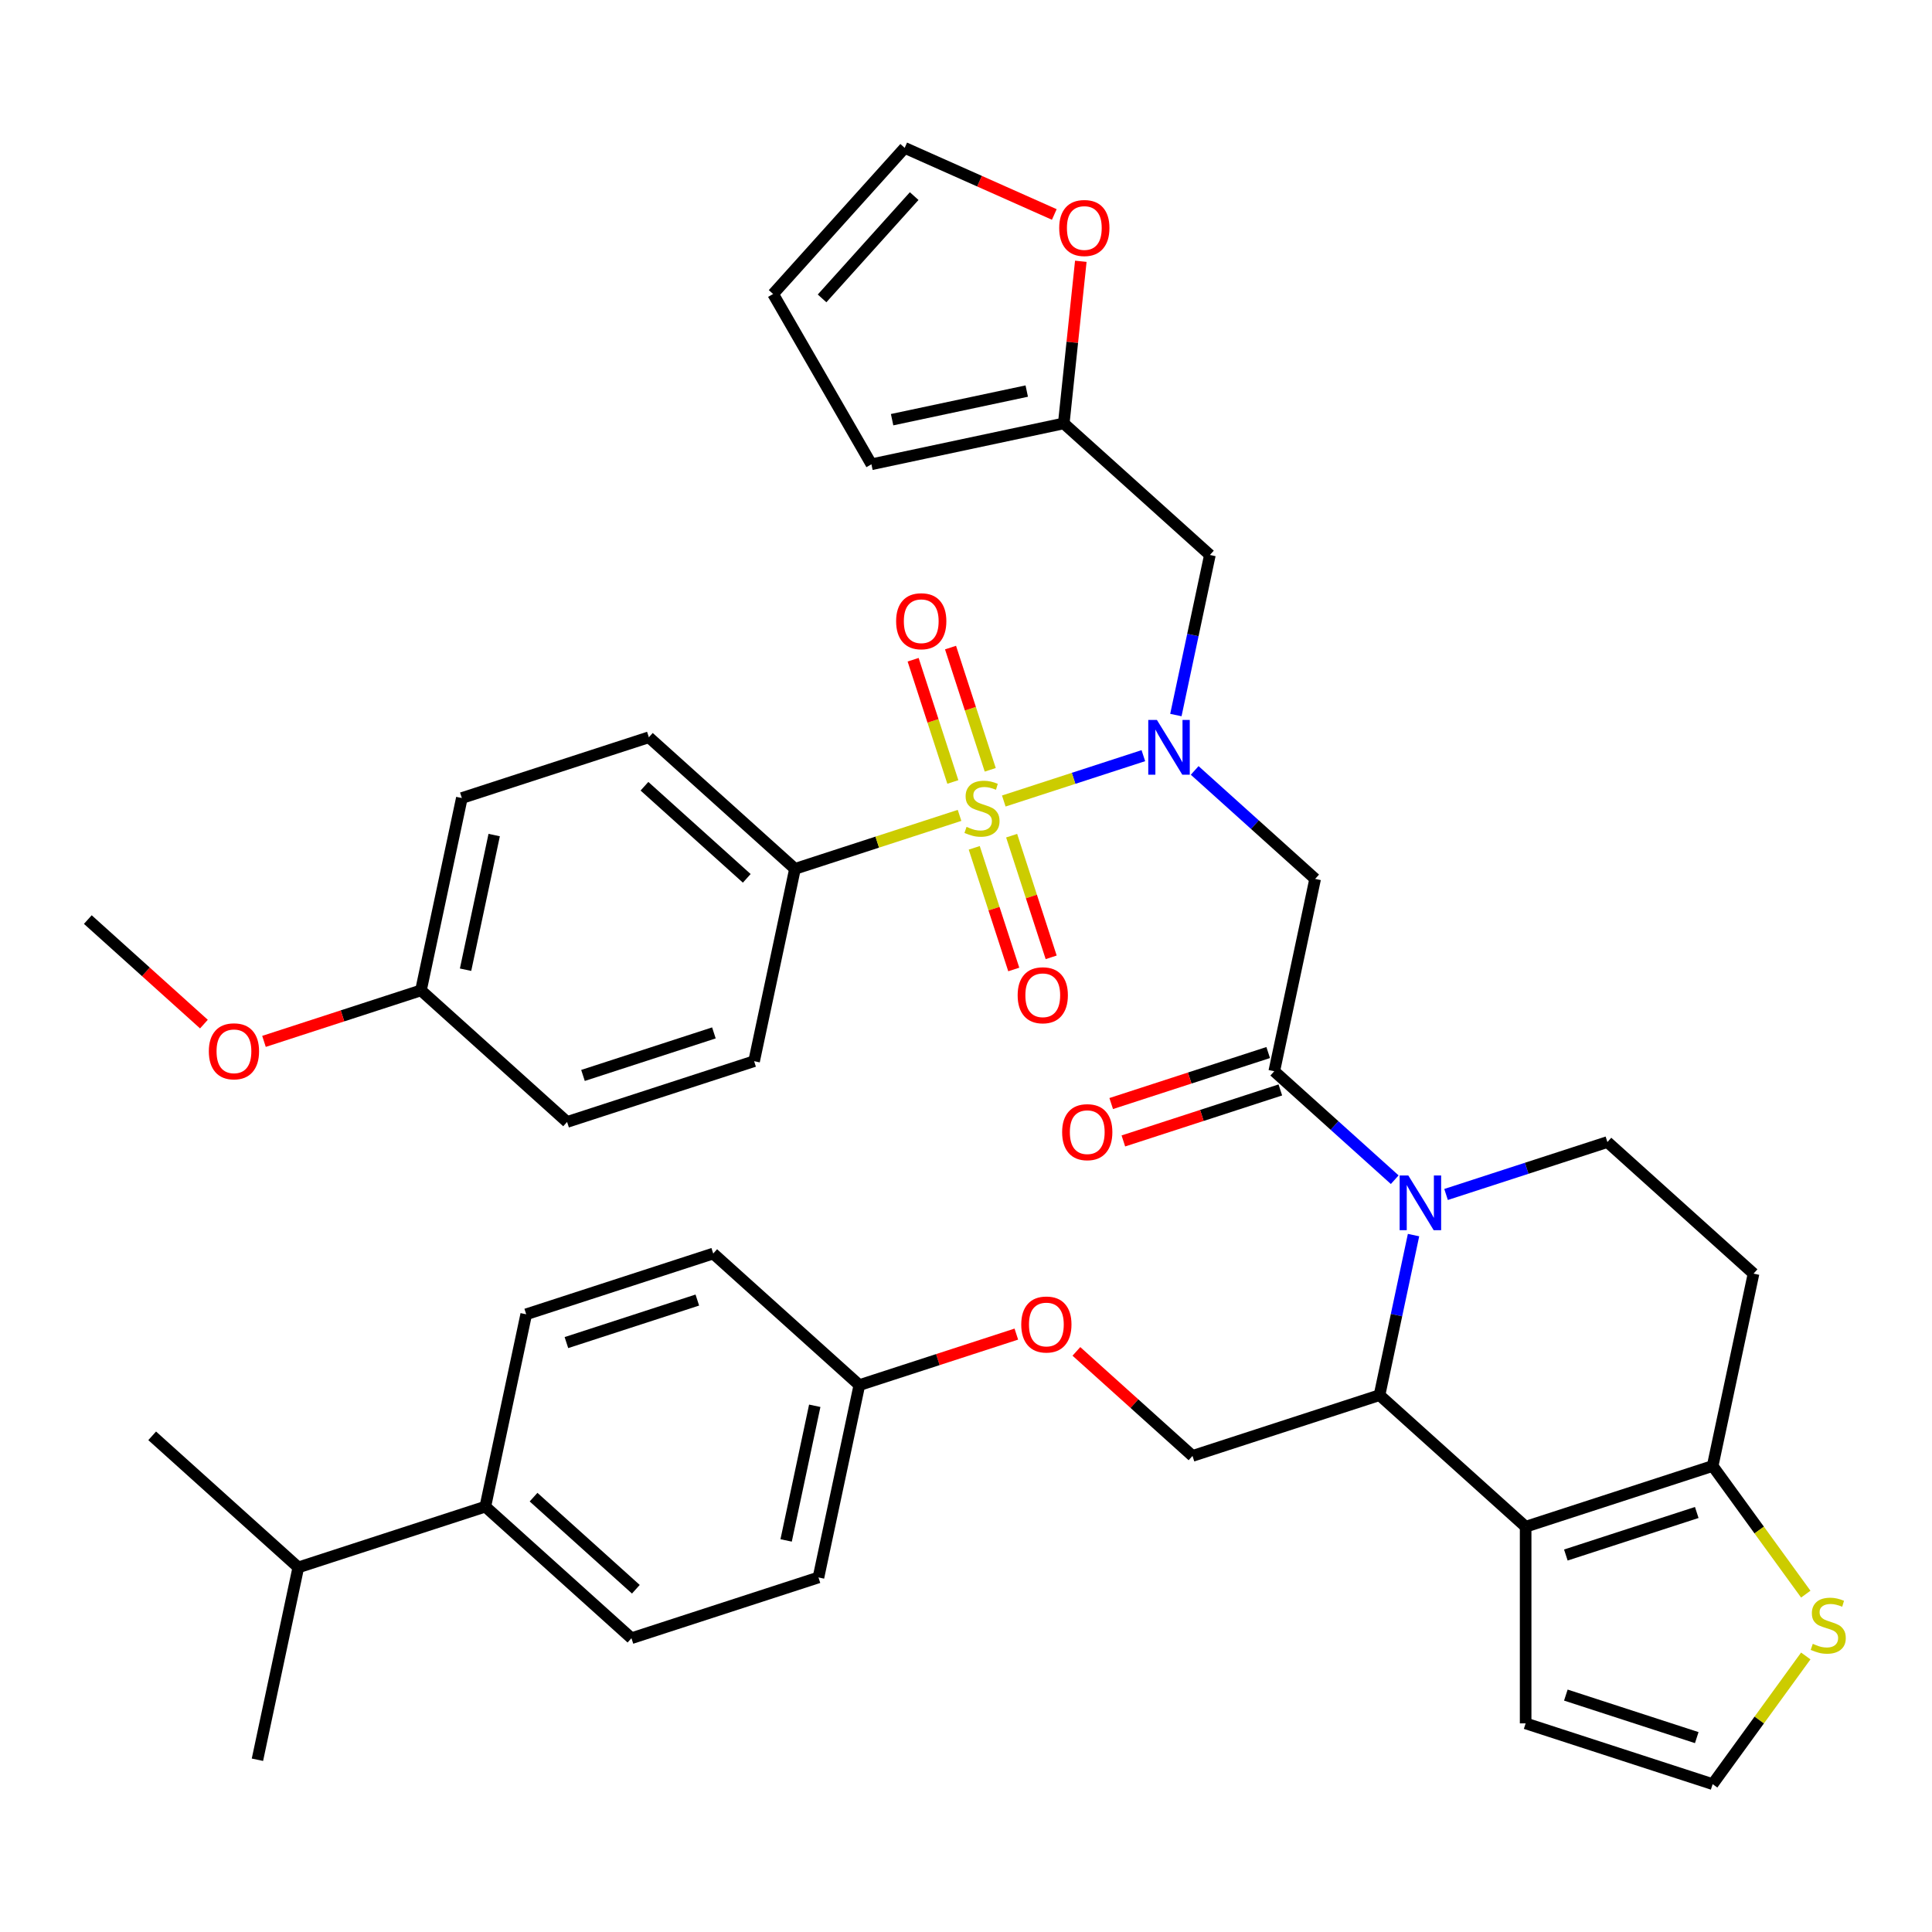 <?xml version='1.0' encoding='iso-8859-1'?>
<svg version='1.1' baseProfile='full'
              xmlns='http://www.w3.org/2000/svg'
                      xmlns:rdkit='http://www.rdkit.org/xml'
                      xmlns:xlink='http://www.w3.org/1999/xlink'
                  xml:space='preserve'
width='1000px' height='1000px' viewBox='0 0 1000 1000'>
<!-- END OF HEADER -->
<rect style='opacity:1.0;fill:#FFFFFF;stroke:none' width='1000' height='1000' x='0' y='0'> </rect>
<path class='bond-0' d='M 411.485,449.716 L 335.848,381.612' style='fill:none;fill-rule:evenodd;stroke:#000000;stroke-width:6px;stroke-linecap:butt;stroke-linejoin:miter;stroke-opacity:1' />
<path class='bond-0' d='M 386.519,454.628 L 333.573,406.955' style='fill:none;fill-rule:evenodd;stroke:#000000;stroke-width:6px;stroke-linecap:butt;stroke-linejoin:miter;stroke-opacity:1' />
<path class='bond-1' d='M 411.485,449.716 L 390.324,549.271' style='fill:none;fill-rule:evenodd;stroke:#000000;stroke-width:6px;stroke-linecap:butt;stroke-linejoin:miter;stroke-opacity:1' />
<path class='bond-2' d='M 411.485,449.716 L 454.072,435.879' style='fill:none;fill-rule:evenodd;stroke:#000000;stroke-width:6px;stroke-linecap:butt;stroke-linejoin:miter;stroke-opacity:1' />
<path class='bond-2' d='M 454.072,435.879 L 496.659,422.041' style='fill:none;fill-rule:evenodd;stroke:#CCCC00;stroke-width:6px;stroke-linecap:butt;stroke-linejoin:miter;stroke-opacity:1' />
<path class='bond-3' d='M 618.366,398.774 L 649.542,426.845' style='fill:none;fill-rule:evenodd;stroke:#0000FF;stroke-width:6px;stroke-linecap:butt;stroke-linejoin:miter;stroke-opacity:1' />
<path class='bond-3' d='M 649.542,426.845 L 680.718,454.917' style='fill:none;fill-rule:evenodd;stroke:#000000;stroke-width:6px;stroke-linecap:butt;stroke-linejoin:miter;stroke-opacity:1' />
<path class='bond-4' d='M 591.797,391.129 L 555.677,402.865' style='fill:none;fill-rule:evenodd;stroke:#0000FF;stroke-width:6px;stroke-linecap:butt;stroke-linejoin:miter;stroke-opacity:1' />
<path class='bond-4' d='M 555.677,402.865 L 519.558,414.601' style='fill:none;fill-rule:evenodd;stroke:#CCCC00;stroke-width:6px;stroke-linecap:butt;stroke-linejoin:miter;stroke-opacity:1' />
<path class='bond-5' d='M 608.632,370.108 L 617.437,328.683' style='fill:none;fill-rule:evenodd;stroke:#0000FF;stroke-width:6px;stroke-linecap:butt;stroke-linejoin:miter;stroke-opacity:1' />
<path class='bond-5' d='M 617.437,328.683 L 626.242,287.258' style='fill:none;fill-rule:evenodd;stroke:#000000;stroke-width:6px;stroke-linecap:butt;stroke-linejoin:miter;stroke-opacity:1' />
<path class='bond-6' d='M 504.265,438.834 L 514.494,470.318' style='fill:none;fill-rule:evenodd;stroke:#CCCC00;stroke-width:6px;stroke-linecap:butt;stroke-linejoin:miter;stroke-opacity:1' />
<path class='bond-6' d='M 514.494,470.318 L 524.724,501.801' style='fill:none;fill-rule:evenodd;stroke:#FF0000;stroke-width:6px;stroke-linecap:butt;stroke-linejoin:miter;stroke-opacity:1' />
<path class='bond-6' d='M 523.624,432.544 L 533.854,464.027' style='fill:none;fill-rule:evenodd;stroke:#CCCC00;stroke-width:6px;stroke-linecap:butt;stroke-linejoin:miter;stroke-opacity:1' />
<path class='bond-6' d='M 533.854,464.027 L 544.084,495.511' style='fill:none;fill-rule:evenodd;stroke:#FF0000;stroke-width:6px;stroke-linecap:butt;stroke-linejoin:miter;stroke-opacity:1' />
<path class='bond-7' d='M 512.548,398.455 L 502.27,366.821' style='fill:none;fill-rule:evenodd;stroke:#CCCC00;stroke-width:6px;stroke-linecap:butt;stroke-linejoin:miter;stroke-opacity:1' />
<path class='bond-7' d='M 502.27,366.821 L 491.992,335.188' style='fill:none;fill-rule:evenodd;stroke:#FF0000;stroke-width:6px;stroke-linecap:butt;stroke-linejoin:miter;stroke-opacity:1' />
<path class='bond-7' d='M 493.189,404.745 L 482.91,373.112' style='fill:none;fill-rule:evenodd;stroke:#CCCC00;stroke-width:6px;stroke-linecap:butt;stroke-linejoin:miter;stroke-opacity:1' />
<path class='bond-7' d='M 482.91,373.112 L 472.632,341.478' style='fill:none;fill-rule:evenodd;stroke:#FF0000;stroke-width:6px;stroke-linecap:butt;stroke-linejoin:miter;stroke-opacity:1' />
<path class='bond-8' d='M 335.848,381.612 L 239.05,413.064' style='fill:none;fill-rule:evenodd;stroke:#000000;stroke-width:6px;stroke-linecap:butt;stroke-linejoin:miter;stroke-opacity:1' />
<path class='bond-9' d='M 390.324,549.271 L 293.526,580.723' style='fill:none;fill-rule:evenodd;stroke:#000000;stroke-width:6px;stroke-linecap:butt;stroke-linejoin:miter;stroke-opacity:1' />
<path class='bond-9' d='M 369.514,534.629 L 301.755,556.645' style='fill:none;fill-rule:evenodd;stroke:#000000;stroke-width:6px;stroke-linecap:butt;stroke-linejoin:miter;stroke-opacity:1' />
<path class='bond-10' d='M 545.7,111.011 L 506.982,93.773' style='fill:none;fill-rule:evenodd;stroke:#FF0000;stroke-width:6px;stroke-linecap:butt;stroke-linejoin:miter;stroke-opacity:1' />
<path class='bond-10' d='M 506.982,93.773 L 468.264,76.535' style='fill:none;fill-rule:evenodd;stroke:#000000;stroke-width:6px;stroke-linecap:butt;stroke-linejoin:miter;stroke-opacity:1' />
<path class='bond-11' d='M 559.425,135.237 L 555.015,177.195' style='fill:none;fill-rule:evenodd;stroke:#FF0000;stroke-width:6px;stroke-linecap:butt;stroke-linejoin:miter;stroke-opacity:1' />
<path class='bond-11' d='M 555.015,177.195 L 550.605,219.154' style='fill:none;fill-rule:evenodd;stroke:#000000;stroke-width:6px;stroke-linecap:butt;stroke-linejoin:miter;stroke-opacity:1' />
<path class='bond-12' d='M 468.264,76.535 L 400.16,152.171' style='fill:none;fill-rule:evenodd;stroke:#000000;stroke-width:6px;stroke-linecap:butt;stroke-linejoin:miter;stroke-opacity:1' />
<path class='bond-12' d='M 473.176,101.501 L 425.503,154.447' style='fill:none;fill-rule:evenodd;stroke:#000000;stroke-width:6px;stroke-linecap:butt;stroke-linejoin:miter;stroke-opacity:1' />
<path class='bond-13' d='M 731.643,639.28 L 722.838,680.705' style='fill:none;fill-rule:evenodd;stroke:#0000FF;stroke-width:6px;stroke-linecap:butt;stroke-linejoin:miter;stroke-opacity:1' />
<path class='bond-13' d='M 722.838,680.705 L 714.032,722.131' style='fill:none;fill-rule:evenodd;stroke:#000000;stroke-width:6px;stroke-linecap:butt;stroke-linejoin:miter;stroke-opacity:1' />
<path class='bond-14' d='M 721.909,610.614 L 690.733,582.543' style='fill:none;fill-rule:evenodd;stroke:#0000FF;stroke-width:6px;stroke-linecap:butt;stroke-linejoin:miter;stroke-opacity:1' />
<path class='bond-14' d='M 690.733,582.543 L 659.557,554.472' style='fill:none;fill-rule:evenodd;stroke:#000000;stroke-width:6px;stroke-linecap:butt;stroke-linejoin:miter;stroke-opacity:1' />
<path class='bond-15' d='M 748.478,618.259 L 790.235,604.691' style='fill:none;fill-rule:evenodd;stroke:#0000FF;stroke-width:6px;stroke-linecap:butt;stroke-linejoin:miter;stroke-opacity:1' />
<path class='bond-15' d='M 790.235,604.691 L 831.991,591.124' style='fill:none;fill-rule:evenodd;stroke:#000000;stroke-width:6px;stroke-linecap:butt;stroke-linejoin:miter;stroke-opacity:1' />
<path class='bond-16' d='M 656.412,544.792 L 615.785,557.992' style='fill:none;fill-rule:evenodd;stroke:#000000;stroke-width:6px;stroke-linecap:butt;stroke-linejoin:miter;stroke-opacity:1' />
<path class='bond-16' d='M 615.785,557.992 L 575.158,571.193' style='fill:none;fill-rule:evenodd;stroke:#FF0000;stroke-width:6px;stroke-linecap:butt;stroke-linejoin:miter;stroke-opacity:1' />
<path class='bond-16' d='M 662.702,564.152 L 622.075,577.352' style='fill:none;fill-rule:evenodd;stroke:#000000;stroke-width:6px;stroke-linecap:butt;stroke-linejoin:miter;stroke-opacity:1' />
<path class='bond-16' d='M 622.075,577.352 L 581.448,590.552' style='fill:none;fill-rule:evenodd;stroke:#FF0000;stroke-width:6px;stroke-linecap:butt;stroke-linejoin:miter;stroke-opacity:1' />
<path class='bond-17' d='M 659.557,554.472 L 680.718,454.917' style='fill:none;fill-rule:evenodd;stroke:#000000;stroke-width:6px;stroke-linecap:butt;stroke-linejoin:miter;stroke-opacity:1' />
<path class='bond-18' d='M 714.032,722.131 L 789.669,790.234' style='fill:none;fill-rule:evenodd;stroke:#000000;stroke-width:6px;stroke-linecap:butt;stroke-linejoin:miter;stroke-opacity:1' />
<path class='bond-19' d='M 714.032,722.131 L 617.234,753.582' style='fill:none;fill-rule:evenodd;stroke:#000000;stroke-width:6px;stroke-linecap:butt;stroke-linejoin:miter;stroke-opacity:1' />
<path class='bond-20' d='M 831.991,591.124 L 907.628,659.228' style='fill:none;fill-rule:evenodd;stroke:#000000;stroke-width:6px;stroke-linecap:butt;stroke-linejoin:miter;stroke-opacity:1' />
<path class='bond-21' d='M 907.628,659.228 L 886.467,758.783' style='fill:none;fill-rule:evenodd;stroke:#000000;stroke-width:6px;stroke-linecap:butt;stroke-linejoin:miter;stroke-opacity:1' />
<path class='bond-22' d='M 789.669,790.234 L 886.467,758.783' style='fill:none;fill-rule:evenodd;stroke:#000000;stroke-width:6px;stroke-linecap:butt;stroke-linejoin:miter;stroke-opacity:1' />
<path class='bond-22' d='M 810.479,804.876 L 878.238,782.86' style='fill:none;fill-rule:evenodd;stroke:#000000;stroke-width:6px;stroke-linecap:butt;stroke-linejoin:miter;stroke-opacity:1' />
<path class='bond-23' d='M 789.669,790.234 L 789.669,892.014' style='fill:none;fill-rule:evenodd;stroke:#000000;stroke-width:6px;stroke-linecap:butt;stroke-linejoin:miter;stroke-opacity:1' />
<path class='bond-24' d='M 886.467,758.783 L 910.567,791.954' style='fill:none;fill-rule:evenodd;stroke:#000000;stroke-width:6px;stroke-linecap:butt;stroke-linejoin:miter;stroke-opacity:1' />
<path class='bond-24' d='M 910.567,791.954 L 934.667,825.124' style='fill:none;fill-rule:evenodd;stroke:#CCCC00;stroke-width:6px;stroke-linecap:butt;stroke-linejoin:miter;stroke-opacity:1' />
<path class='bond-25' d='M 934.667,857.124 L 910.567,890.295' style='fill:none;fill-rule:evenodd;stroke:#CCCC00;stroke-width:6px;stroke-linecap:butt;stroke-linejoin:miter;stroke-opacity:1' />
<path class='bond-25' d='M 910.567,890.295 L 886.467,923.465' style='fill:none;fill-rule:evenodd;stroke:#000000;stroke-width:6px;stroke-linecap:butt;stroke-linejoin:miter;stroke-opacity:1' />
<path class='bond-26' d='M 886.467,923.465 L 789.669,892.014' style='fill:none;fill-rule:evenodd;stroke:#000000;stroke-width:6px;stroke-linecap:butt;stroke-linejoin:miter;stroke-opacity:1' />
<path class='bond-26' d='M 878.238,899.388 L 810.479,877.372' style='fill:none;fill-rule:evenodd;stroke:#000000;stroke-width:6px;stroke-linecap:butt;stroke-linejoin:miter;stroke-opacity:1' />
<path class='bond-27' d='M 326.841,847.937 L 251.204,779.833' style='fill:none;fill-rule:evenodd;stroke:#000000;stroke-width:6px;stroke-linecap:butt;stroke-linejoin:miter;stroke-opacity:1' />
<path class='bond-27' d='M 329.116,822.594 L 276.17,774.921' style='fill:none;fill-rule:evenodd;stroke:#000000;stroke-width:6px;stroke-linecap:butt;stroke-linejoin:miter;stroke-opacity:1' />
<path class='bond-28' d='M 326.841,847.937 L 423.639,816.485' style='fill:none;fill-rule:evenodd;stroke:#000000;stroke-width:6px;stroke-linecap:butt;stroke-linejoin:miter;stroke-opacity:1' />
<path class='bond-29' d='M 557.142,699.475 L 587.188,726.529' style='fill:none;fill-rule:evenodd;stroke:#FF0000;stroke-width:6px;stroke-linecap:butt;stroke-linejoin:miter;stroke-opacity:1' />
<path class='bond-29' d='M 587.188,726.529 L 617.234,753.582' style='fill:none;fill-rule:evenodd;stroke:#000000;stroke-width:6px;stroke-linecap:butt;stroke-linejoin:miter;stroke-opacity:1' />
<path class='bond-30' d='M 526.053,690.529 L 485.426,703.73' style='fill:none;fill-rule:evenodd;stroke:#FF0000;stroke-width:6px;stroke-linecap:butt;stroke-linejoin:miter;stroke-opacity:1' />
<path class='bond-30' d='M 485.426,703.73 L 444.8,716.93' style='fill:none;fill-rule:evenodd;stroke:#000000;stroke-width:6px;stroke-linecap:butt;stroke-linejoin:miter;stroke-opacity:1' />
<path class='bond-31' d='M 251.204,779.833 L 272.365,680.278' style='fill:none;fill-rule:evenodd;stroke:#000000;stroke-width:6px;stroke-linecap:butt;stroke-linejoin:miter;stroke-opacity:1' />
<path class='bond-32' d='M 251.204,779.833 L 154.406,811.285' style='fill:none;fill-rule:evenodd;stroke:#000000;stroke-width:6px;stroke-linecap:butt;stroke-linejoin:miter;stroke-opacity:1' />
<path class='bond-33' d='M 272.365,680.278 L 369.163,648.826' style='fill:none;fill-rule:evenodd;stroke:#000000;stroke-width:6px;stroke-linecap:butt;stroke-linejoin:miter;stroke-opacity:1' />
<path class='bond-33' d='M 293.175,694.92 L 360.934,672.904' style='fill:none;fill-rule:evenodd;stroke:#000000;stroke-width:6px;stroke-linecap:butt;stroke-linejoin:miter;stroke-opacity:1' />
<path class='bond-34' d='M 369.163,648.826 L 444.8,716.93' style='fill:none;fill-rule:evenodd;stroke:#000000;stroke-width:6px;stroke-linecap:butt;stroke-linejoin:miter;stroke-opacity:1' />
<path class='bond-35' d='M 444.8,716.93 L 423.639,816.485' style='fill:none;fill-rule:evenodd;stroke:#000000;stroke-width:6px;stroke-linecap:butt;stroke-linejoin:miter;stroke-opacity:1' />
<path class='bond-35' d='M 421.715,727.631 L 406.902,797.32' style='fill:none;fill-rule:evenodd;stroke:#000000;stroke-width:6px;stroke-linecap:butt;stroke-linejoin:miter;stroke-opacity:1' />
<path class='bond-36' d='M 154.406,811.285 L 78.769,743.181' style='fill:none;fill-rule:evenodd;stroke:#000000;stroke-width:6px;stroke-linecap:butt;stroke-linejoin:miter;stroke-opacity:1' />
<path class='bond-37' d='M 154.406,811.285 L 133.245,910.84' style='fill:none;fill-rule:evenodd;stroke:#000000;stroke-width:6px;stroke-linecap:butt;stroke-linejoin:miter;stroke-opacity:1' />
<path class='bond-38' d='M 400.16,152.171 L 451.05,240.315' style='fill:none;fill-rule:evenodd;stroke:#000000;stroke-width:6px;stroke-linecap:butt;stroke-linejoin:miter;stroke-opacity:1' />
<path class='bond-39' d='M 451.05,240.315 L 550.605,219.154' style='fill:none;fill-rule:evenodd;stroke:#000000;stroke-width:6px;stroke-linecap:butt;stroke-linejoin:miter;stroke-opacity:1' />
<path class='bond-39' d='M 461.751,217.23 L 531.44,202.417' style='fill:none;fill-rule:evenodd;stroke:#000000;stroke-width:6px;stroke-linecap:butt;stroke-linejoin:miter;stroke-opacity:1' />
<path class='bond-40' d='M 550.605,219.154 L 626.242,287.258' style='fill:none;fill-rule:evenodd;stroke:#000000;stroke-width:6px;stroke-linecap:butt;stroke-linejoin:miter;stroke-opacity:1' />
<path class='bond-41' d='M 217.889,512.619 L 293.526,580.723' style='fill:none;fill-rule:evenodd;stroke:#000000;stroke-width:6px;stroke-linecap:butt;stroke-linejoin:miter;stroke-opacity:1' />
<path class='bond-42' d='M 217.889,512.619 L 177.263,525.819' style='fill:none;fill-rule:evenodd;stroke:#000000;stroke-width:6px;stroke-linecap:butt;stroke-linejoin:miter;stroke-opacity:1' />
<path class='bond-42' d='M 177.263,525.819 L 136.636,539.02' style='fill:none;fill-rule:evenodd;stroke:#FF0000;stroke-width:6px;stroke-linecap:butt;stroke-linejoin:miter;stroke-opacity:1' />
<path class='bond-43' d='M 217.889,512.619 L 239.05,413.064' style='fill:none;fill-rule:evenodd;stroke:#000000;stroke-width:6px;stroke-linecap:butt;stroke-linejoin:miter;stroke-opacity:1' />
<path class='bond-43' d='M 240.975,501.918 L 255.787,432.229' style='fill:none;fill-rule:evenodd;stroke:#000000;stroke-width:6px;stroke-linecap:butt;stroke-linejoin:miter;stroke-opacity:1' />
<path class='bond-44' d='M 105.547,530.074 L 75.501,503.021' style='fill:none;fill-rule:evenodd;stroke:#FF0000;stroke-width:6px;stroke-linecap:butt;stroke-linejoin:miter;stroke-opacity:1' />
<path class='bond-44' d='M 75.501,503.021 L 45.455,475.967' style='fill:none;fill-rule:evenodd;stroke:#000000;stroke-width:6px;stroke-linecap:butt;stroke-linejoin:miter;stroke-opacity:1' />
<path  class='atom-1' d='M 598.821 372.653
L 608.101 387.653
Q 609.021 389.133, 610.501 391.813
Q 611.981 394.493, 612.061 394.653
L 612.061 372.653
L 615.821 372.653
L 615.821 400.973
L 611.941 400.973
L 601.981 384.573
Q 600.821 382.653, 599.581 380.453
Q 598.381 378.253, 598.021 377.573
L 598.021 400.973
L 594.341 400.973
L 594.341 372.653
L 598.821 372.653
' fill='#0000FF'/>
<path  class='atom-2' d='M 500.283 427.984
Q 500.603 428.104, 501.923 428.664
Q 503.243 429.224, 504.683 429.584
Q 506.163 429.904, 507.603 429.904
Q 510.283 429.904, 511.843 428.624
Q 513.403 427.304, 513.403 425.024
Q 513.403 423.464, 512.603 422.504
Q 511.843 421.544, 510.643 421.024
Q 509.443 420.504, 507.443 419.904
Q 504.923 419.144, 503.403 418.424
Q 501.923 417.704, 500.843 416.184
Q 499.803 414.664, 499.803 412.104
Q 499.803 408.544, 502.203 406.344
Q 504.643 404.144, 509.443 404.144
Q 512.723 404.144, 516.443 405.704
L 515.523 408.784
Q 512.123 407.384, 509.563 407.384
Q 506.803 407.384, 505.283 408.544
Q 503.763 409.664, 503.803 411.624
Q 503.803 413.144, 504.563 414.064
Q 505.363 414.984, 506.483 415.504
Q 507.643 416.024, 509.563 416.624
Q 512.123 417.424, 513.643 418.224
Q 515.163 419.024, 516.243 420.664
Q 517.363 422.264, 517.363 425.024
Q 517.363 428.944, 514.723 431.064
Q 512.123 433.144, 507.763 433.144
Q 505.243 433.144, 503.323 432.584
Q 501.443 432.064, 499.203 431.144
L 500.283 427.984
' fill='#CCCC00'/>
<path  class='atom-3' d='M 526.735 515.142
Q 526.735 508.342, 530.095 504.542
Q 533.455 500.742, 539.735 500.742
Q 546.015 500.742, 549.375 504.542
Q 552.735 508.342, 552.735 515.142
Q 552.735 522.022, 549.335 525.942
Q 545.935 529.822, 539.735 529.822
Q 533.495 529.822, 530.095 525.942
Q 526.735 522.062, 526.735 515.142
M 539.735 526.622
Q 544.055 526.622, 546.375 523.742
Q 548.735 520.822, 548.735 515.142
Q 548.735 509.582, 546.375 506.782
Q 544.055 503.942, 539.735 503.942
Q 535.415 503.942, 533.055 506.742
Q 530.735 509.542, 530.735 515.142
Q 530.735 520.862, 533.055 523.742
Q 535.415 526.622, 539.735 526.622
' fill='#FF0000'/>
<path  class='atom-4' d='M 463.832 321.546
Q 463.832 314.746, 467.192 310.946
Q 470.552 307.146, 476.832 307.146
Q 483.112 307.146, 486.472 310.946
Q 489.832 314.746, 489.832 321.546
Q 489.832 328.426, 486.432 332.346
Q 483.032 336.226, 476.832 336.226
Q 470.592 336.226, 467.192 332.346
Q 463.832 328.466, 463.832 321.546
M 476.832 333.026
Q 481.152 333.026, 483.472 330.146
Q 485.832 327.226, 485.832 321.546
Q 485.832 315.986, 483.472 313.186
Q 481.152 310.346, 476.832 310.346
Q 472.512 310.346, 470.152 313.146
Q 467.832 315.946, 467.832 321.546
Q 467.832 327.266, 470.152 330.146
Q 472.512 333.026, 476.832 333.026
' fill='#FF0000'/>
<path  class='atom-7' d='M 548.244 118.012
Q 548.244 111.212, 551.604 107.412
Q 554.964 103.612, 561.244 103.612
Q 567.524 103.612, 570.884 107.412
Q 574.244 111.212, 574.244 118.012
Q 574.244 124.892, 570.844 128.812
Q 567.444 132.692, 561.244 132.692
Q 555.004 132.692, 551.604 128.812
Q 548.244 124.932, 548.244 118.012
M 561.244 129.492
Q 565.564 129.492, 567.884 126.612
Q 570.244 123.692, 570.244 118.012
Q 570.244 112.452, 567.884 109.652
Q 565.564 106.812, 561.244 106.812
Q 556.924 106.812, 554.564 109.612
Q 552.244 112.412, 552.244 118.012
Q 552.244 123.732, 554.564 126.612
Q 556.924 129.492, 561.244 129.492
' fill='#FF0000'/>
<path  class='atom-9' d='M 728.934 608.415
L 738.214 623.415
Q 739.134 624.895, 740.614 627.575
Q 742.094 630.255, 742.174 630.415
L 742.174 608.415
L 745.934 608.415
L 745.934 636.735
L 742.054 636.735
L 732.094 620.335
Q 730.934 618.415, 729.694 616.215
Q 728.494 614.015, 728.134 613.335
L 728.134 636.735
L 724.454 636.735
L 724.454 608.415
L 728.934 608.415
' fill='#0000FF'/>
<path  class='atom-11' d='M 549.759 586.003
Q 549.759 579.203, 553.119 575.403
Q 556.479 571.603, 562.759 571.603
Q 569.039 571.603, 572.399 575.403
Q 575.759 579.203, 575.759 586.003
Q 575.759 592.883, 572.359 596.803
Q 568.959 600.683, 562.759 600.683
Q 556.519 600.683, 553.119 596.803
Q 549.759 592.923, 549.759 586.003
M 562.759 597.483
Q 567.079 597.483, 569.399 594.603
Q 571.759 591.683, 571.759 586.003
Q 571.759 580.443, 569.399 577.643
Q 567.079 574.803, 562.759 574.803
Q 558.439 574.803, 556.079 577.603
Q 553.759 580.403, 553.759 586.003
Q 553.759 591.723, 556.079 594.603
Q 558.439 597.483, 562.759 597.483
' fill='#FF0000'/>
<path  class='atom-18' d='M 938.292 850.844
Q 938.612 850.964, 939.932 851.524
Q 941.252 852.084, 942.692 852.444
Q 944.172 852.764, 945.612 852.764
Q 948.292 852.764, 949.852 851.484
Q 951.412 850.164, 951.412 847.884
Q 951.412 846.324, 950.612 845.364
Q 949.852 844.404, 948.652 843.884
Q 947.452 843.364, 945.452 842.764
Q 942.932 842.004, 941.412 841.284
Q 939.932 840.564, 938.852 839.044
Q 937.812 837.524, 937.812 834.964
Q 937.812 831.404, 940.212 829.204
Q 942.652 827.004, 947.452 827.004
Q 950.732 827.004, 954.452 828.564
L 953.532 831.644
Q 950.132 830.244, 947.572 830.244
Q 944.812 830.244, 943.292 831.404
Q 941.772 832.524, 941.812 834.484
Q 941.812 836.004, 942.572 836.924
Q 943.372 837.844, 944.492 838.364
Q 945.652 838.884, 947.572 839.484
Q 950.132 840.284, 951.652 841.084
Q 953.172 841.884, 954.252 843.524
Q 955.372 845.124, 955.372 847.884
Q 955.372 851.804, 952.732 853.924
Q 950.132 856.004, 945.772 856.004
Q 943.252 856.004, 941.332 855.444
Q 939.452 854.924, 937.212 854.004
L 938.292 850.844
' fill='#CCCC00'/>
<path  class='atom-22' d='M 528.598 685.559
Q 528.598 678.759, 531.958 674.959
Q 535.318 671.159, 541.598 671.159
Q 547.878 671.159, 551.238 674.959
Q 554.598 678.759, 554.598 685.559
Q 554.598 692.439, 551.198 696.359
Q 547.798 700.239, 541.598 700.239
Q 535.358 700.239, 531.958 696.359
Q 528.598 692.479, 528.598 685.559
M 541.598 697.039
Q 545.918 697.039, 548.238 694.159
Q 550.598 691.239, 550.598 685.559
Q 550.598 679.999, 548.238 677.199
Q 545.918 674.359, 541.598 674.359
Q 537.278 674.359, 534.918 677.159
Q 532.598 679.959, 532.598 685.559
Q 532.598 691.279, 534.918 694.159
Q 537.278 697.039, 541.598 697.039
' fill='#FF0000'/>
<path  class='atom-39' d='M 108.091 544.151
Q 108.091 537.351, 111.451 533.551
Q 114.811 529.751, 121.091 529.751
Q 127.371 529.751, 130.731 533.551
Q 134.091 537.351, 134.091 544.151
Q 134.091 551.031, 130.691 554.951
Q 127.291 558.831, 121.091 558.831
Q 114.851 558.831, 111.451 554.951
Q 108.091 551.071, 108.091 544.151
M 121.091 555.631
Q 125.411 555.631, 127.731 552.751
Q 130.091 549.831, 130.091 544.151
Q 130.091 538.591, 127.731 535.791
Q 125.411 532.951, 121.091 532.951
Q 116.771 532.951, 114.411 535.751
Q 112.091 538.551, 112.091 544.151
Q 112.091 549.871, 114.411 552.751
Q 116.771 555.631, 121.091 555.631
' fill='#FF0000'/>
</svg>
